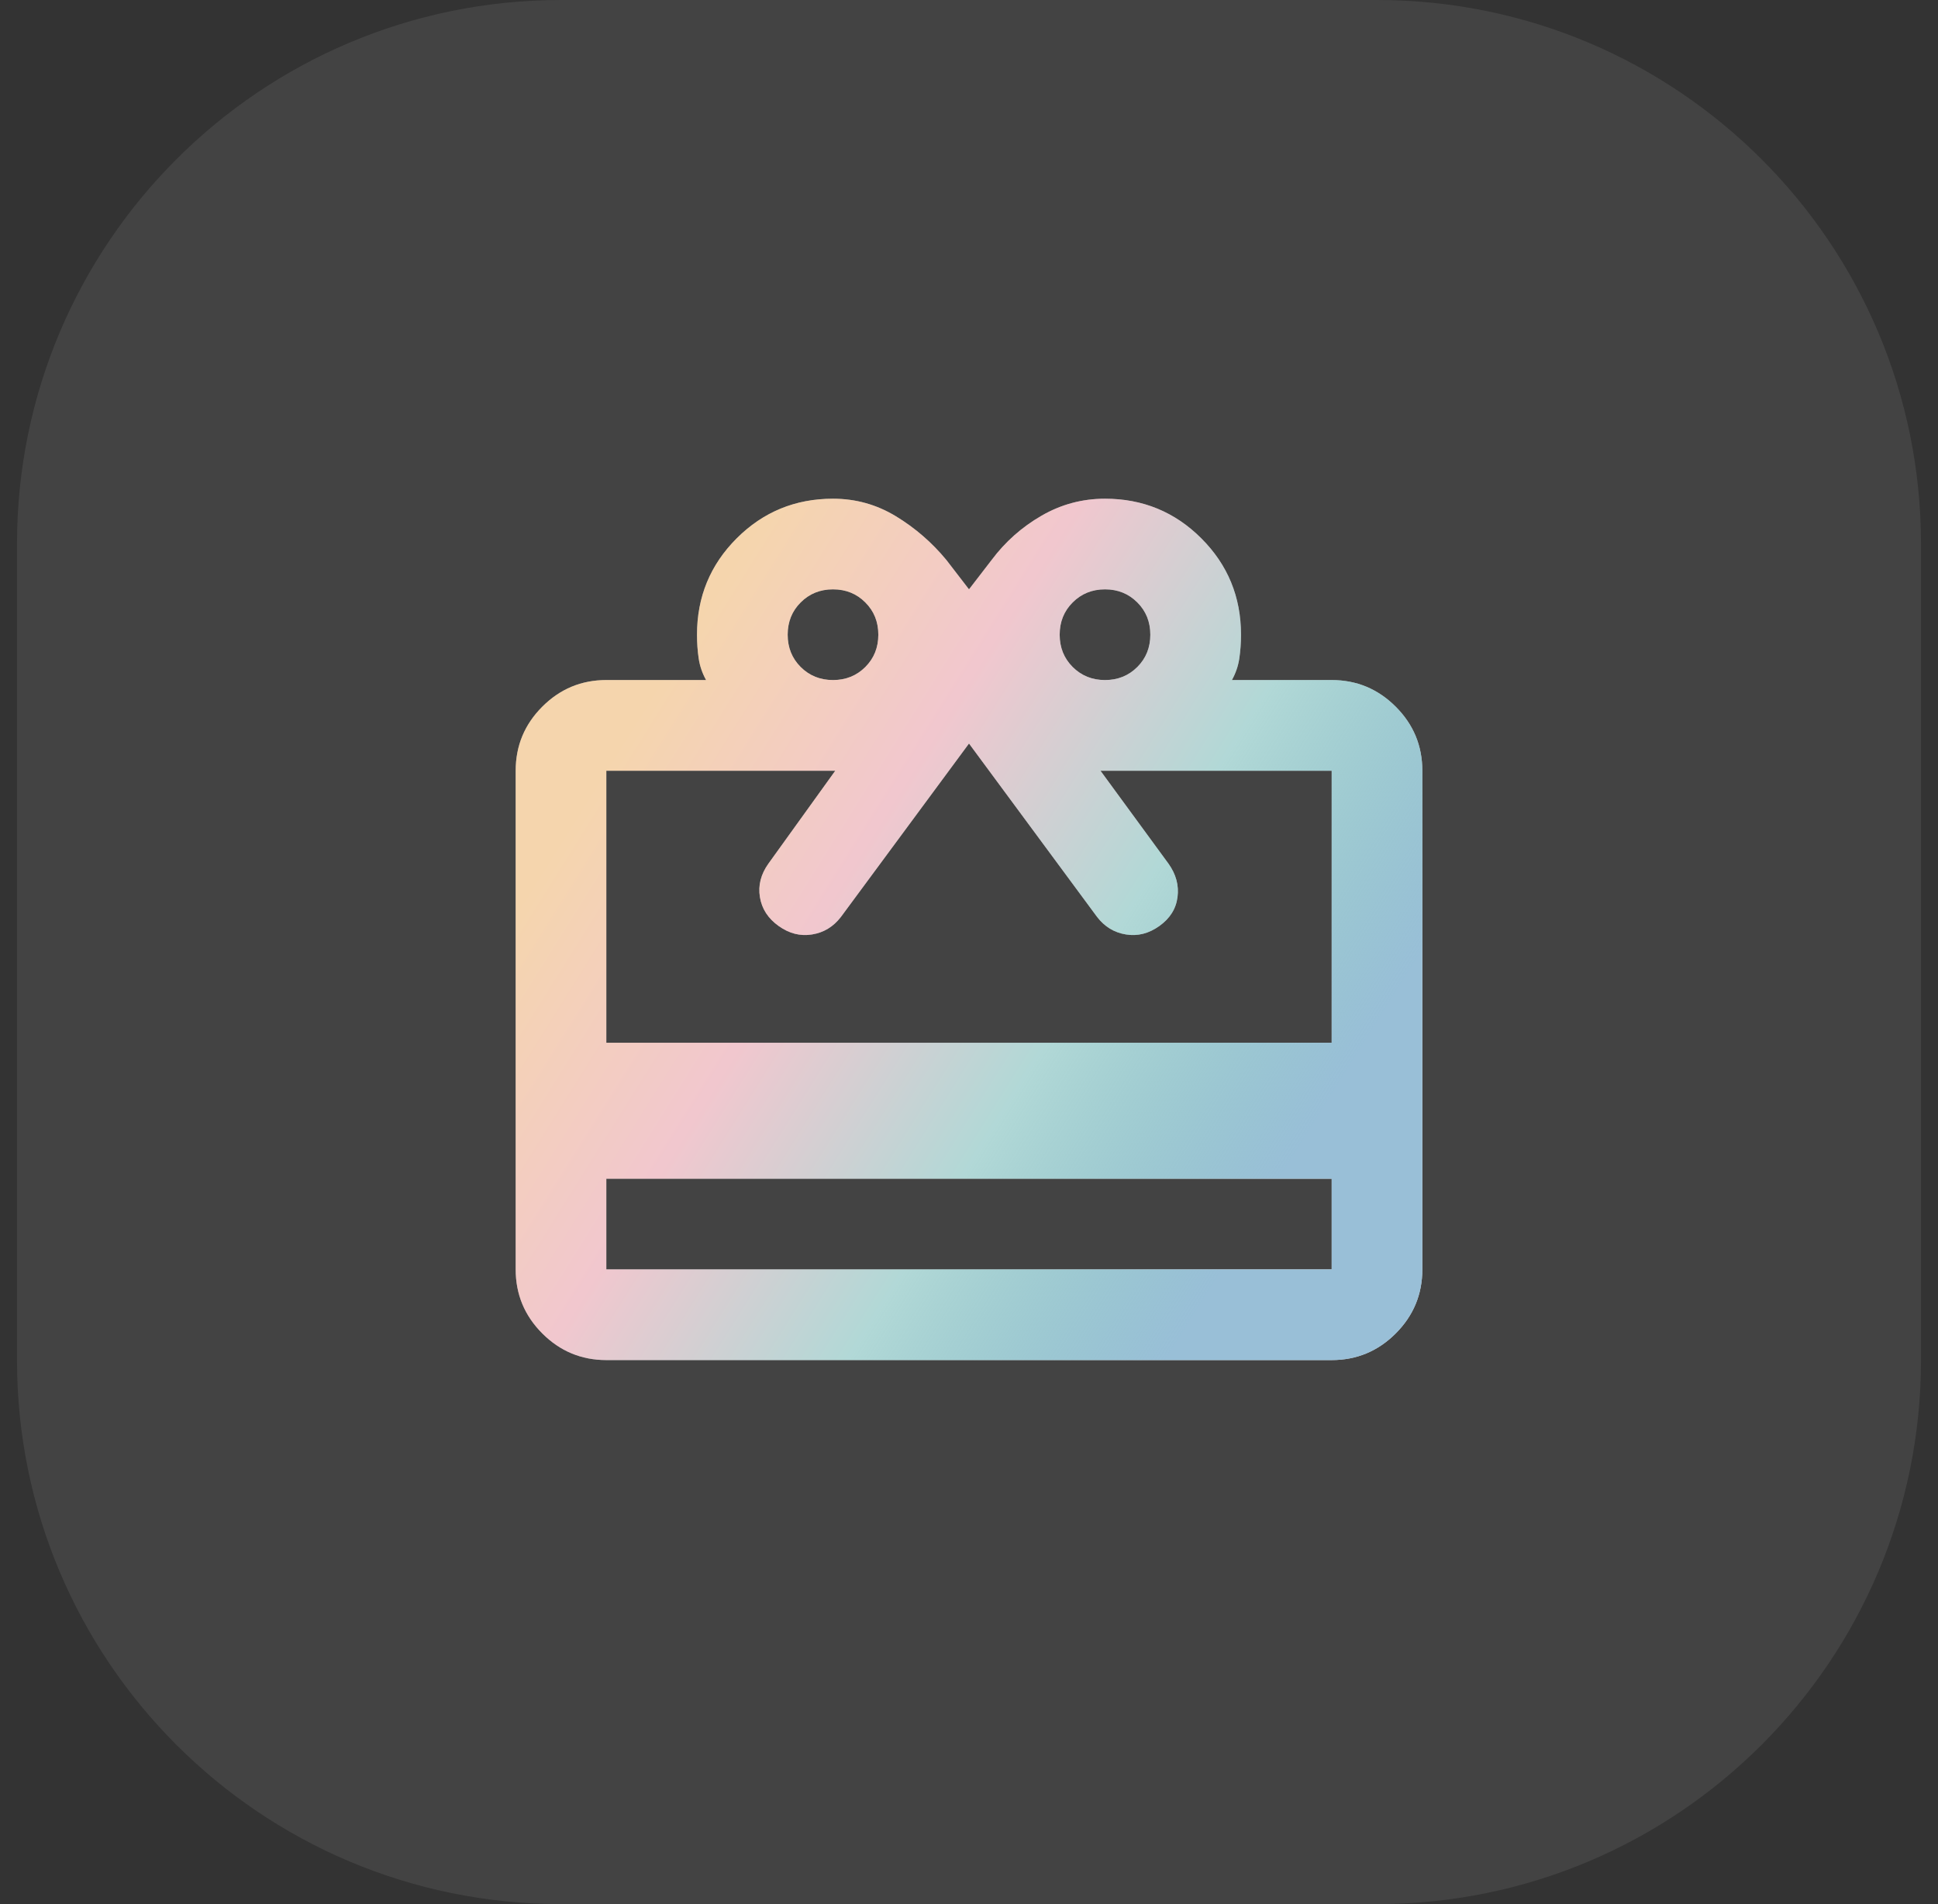<svg width="57" height="56" viewBox="0 0 57 56" fill="none" xmlns="http://www.w3.org/2000/svg">
<rect x="0" y="0" width="57" height="56" fill="#333333" stroke="none"/>
<path d="M0.5 16C0.5 7.163 7.663 0 16.5 0H40.5C49.337 0 56.5 7.163 56.5 16V40C56.5 48.837 49.337 56 40.5 56H16.5C7.663 56 0.5 48.837 0.5 40V16Z" fill="white" fill-opacity="0.08"/>
<path d="M17.833 34.667V37.333H39.167V34.667H17.833ZM17.833 20H20.767C20.656 19.8 20.583 19.589 20.55 19.367C20.517 19.144 20.5 18.911 20.5 18.667C20.5 17.555 20.889 16.611 21.667 15.833C22.445 15.056 23.389 14.667 24.5 14.667C25.167 14.667 25.783 14.839 26.35 15.183C26.917 15.528 27.411 15.956 27.833 16.467L28.5 17.333L29.167 16.467C29.567 15.933 30.056 15.5 30.633 15.167C31.211 14.833 31.833 14.667 32.5 14.667C33.611 14.667 34.556 15.056 35.333 15.833C36.111 16.611 36.5 17.555 36.5 18.667C36.5 18.911 36.483 19.144 36.45 19.367C36.417 19.589 36.344 19.8 36.233 20H39.167C39.9 20 40.528 20.261 41.05 20.783C41.572 21.305 41.833 21.933 41.833 22.667V37.333C41.833 38.067 41.572 38.694 41.05 39.217C40.528 39.739 39.9 40 39.167 40H17.833C17.1 40 16.472 39.739 15.95 39.217C15.428 38.694 15.167 38.067 15.167 37.333V22.667C15.167 21.933 15.428 21.305 15.95 20.783C16.472 20.261 17.1 20 17.833 20ZM17.833 30.667H39.167V22.667H32.367L34.367 25.4C34.589 25.711 34.678 26.039 34.633 26.383C34.589 26.728 34.411 27.011 34.1 27.233C33.789 27.456 33.461 27.539 33.117 27.483C32.772 27.428 32.489 27.256 32.267 26.967L28.5 21.867L24.733 26.967C24.511 27.256 24.228 27.428 23.883 27.483C23.539 27.539 23.211 27.456 22.9 27.233C22.589 27.011 22.406 26.728 22.35 26.383C22.294 26.039 22.378 25.711 22.6 25.4L24.567 22.667H17.833V30.667ZM24.5 20C24.878 20 25.195 19.872 25.45 19.617C25.706 19.361 25.833 19.044 25.833 18.667C25.833 18.289 25.706 17.972 25.45 17.717C25.195 17.461 24.878 17.333 24.5 17.333C24.122 17.333 23.806 17.461 23.55 17.717C23.294 17.972 23.167 18.289 23.167 18.667C23.167 19.044 23.294 19.361 23.55 19.617C23.806 19.872 24.122 20 24.5 20ZM32.5 20C32.878 20 33.194 19.872 33.45 19.617C33.706 19.361 33.833 19.044 33.833 18.667C33.833 18.289 33.706 17.972 33.45 17.717C33.194 17.461 32.878 17.333 32.5 17.333C32.122 17.333 31.806 17.461 31.55 17.717C31.294 17.972 31.167 18.289 31.167 18.667C31.167 19.044 31.294 19.361 31.55 19.617C31.806 19.872 32.122 20 32.5 20Z" fill="white"/>
<path d="M17.833 34.667V37.333H39.167V34.667H17.833ZM17.833 20H20.767C20.656 19.8 20.583 19.589 20.55 19.367C20.517 19.144 20.5 18.911 20.5 18.667C20.5 17.555 20.889 16.611 21.667 15.833C22.445 15.056 23.389 14.667 24.5 14.667C25.167 14.667 25.783 14.839 26.35 15.183C26.917 15.528 27.411 15.956 27.833 16.467L28.5 17.333L29.167 16.467C29.567 15.933 30.056 15.5 30.633 15.167C31.211 14.833 31.833 14.667 32.5 14.667C33.611 14.667 34.556 15.056 35.333 15.833C36.111 16.611 36.5 17.555 36.5 18.667C36.5 18.911 36.483 19.144 36.45 19.367C36.417 19.589 36.344 19.8 36.233 20H39.167C39.9 20 40.528 20.261 41.05 20.783C41.572 21.305 41.833 21.933 41.833 22.667V37.333C41.833 38.067 41.572 38.694 41.05 39.217C40.528 39.739 39.9 40 39.167 40H17.833C17.1 40 16.472 39.739 15.95 39.217C15.428 38.694 15.167 38.067 15.167 37.333V22.667C15.167 21.933 15.428 21.305 15.95 20.783C16.472 20.261 17.1 20 17.833 20ZM17.833 30.667H39.167V22.667H32.367L34.367 25.4C34.589 25.711 34.678 26.039 34.633 26.383C34.589 26.728 34.411 27.011 34.1 27.233C33.789 27.456 33.461 27.539 33.117 27.483C32.772 27.428 32.489 27.256 32.267 26.967L28.5 21.867L24.733 26.967C24.511 27.256 24.228 27.428 23.883 27.483C23.539 27.539 23.211 27.456 22.9 27.233C22.589 27.011 22.406 26.728 22.35 26.383C22.294 26.039 22.378 25.711 22.6 25.4L24.567 22.667H17.833V30.667ZM24.5 20C24.878 20 25.195 19.872 25.45 19.617C25.706 19.361 25.833 19.044 25.833 18.667C25.833 18.289 25.706 17.972 25.45 17.717C25.195 17.461 24.878 17.333 24.5 17.333C24.122 17.333 23.806 17.461 23.55 17.717C23.294 17.972 23.167 18.289 23.167 18.667C23.167 19.044 23.294 19.361 23.55 19.617C23.806 19.872 24.122 20 24.5 20ZM32.5 20C32.878 20 33.194 19.872 33.45 19.617C33.706 19.361 33.833 19.044 33.833 18.667C33.833 18.289 33.706 17.972 33.45 17.717C33.194 17.461 32.878 17.333 32.5 17.333C32.122 17.333 31.806 17.461 31.55 17.717C31.294 17.972 31.167 18.289 31.167 18.667C31.167 19.044 31.294 19.361 31.55 19.617C31.806 19.872 32.122 20 32.5 20Z" fill="url(#paint0_linear_14_75)"/>
<defs>
<linearGradient id="paint0_linear_14_75" x1="22.735" y1="14.667" x2="42.413" y2="26.994" gradientUnits="userSpaceOnUse">
<stop stop-color="#E69732" stop-opacity="0.4"/>
<stop offset="0.33" stop-color="#DD7385" stop-opacity="0.4"/>
<stop offset="0.66" stop-color="#3D9E9A" stop-opacity="0.4"/>
<stop offset="1" stop-color="#7FAFCD" stop-opacity="0.8"/>
</linearGradient>
</defs>
</svg>
